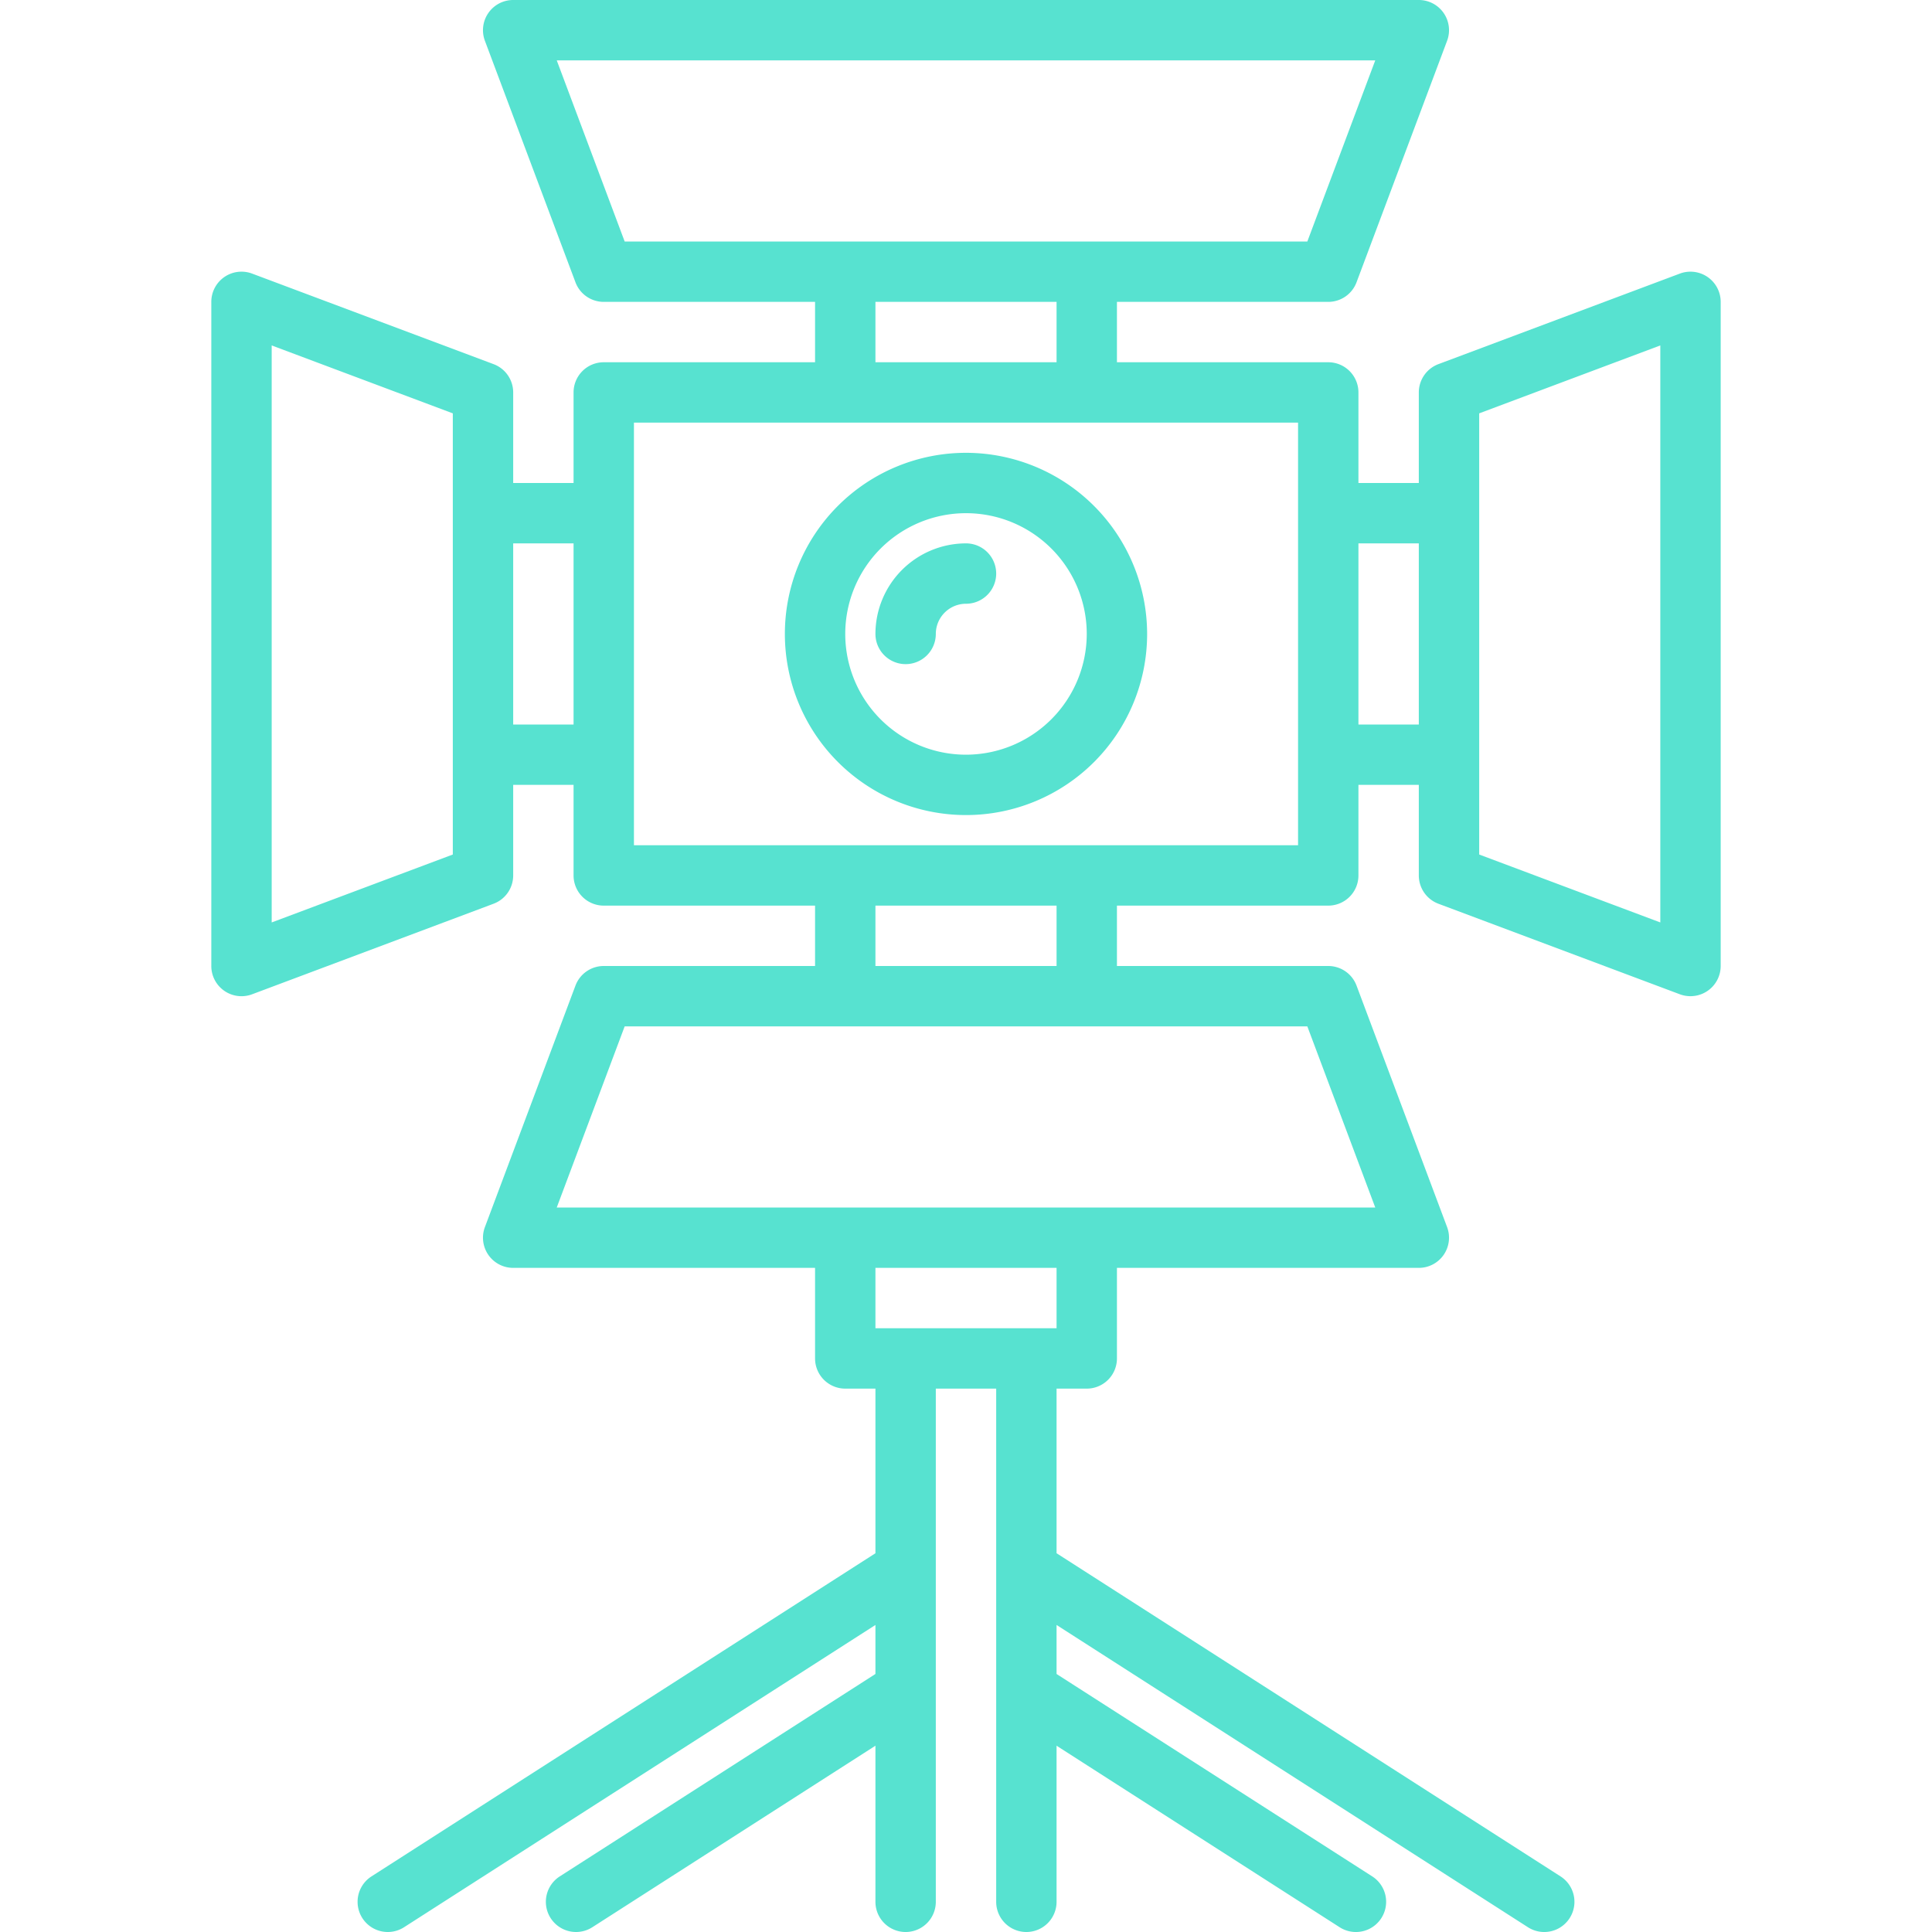 <?xml version="1.0"?>
<svg xmlns="http://www.w3.org/2000/svg" viewBox="0 0 64 64"><g id="Lighting-2" data-name="Lighting"><path fill="#57e2d0" d="M32,15a6,6,0,1,0,6,6A6.007,6.007,0,0,0,32,15Zm0,10a4,4,0,1,1,4-4A4.005,4.005,0,0,1,32,25Z"/><path fill="#57e2d0" d="M32,18a3.003,3.003,0,0,0-3,3,1,1,0,0,0,2,0,1.001,1.001,0,0,1,1-1,1,1,0,0,0,0-2Z"/><path fill="#57e2d0" d="M56.569,9.178a1.001,1.001,0,0,0-.921-.115l-8,3A1.001,1.001,0,0,0,47,13v3H45V13a1.0 1,0,0,0-1-1H37V10h7a1,1,0,0,0,.937-.649l3-8A1.0 1,0,0,0,47,0H17a1,1,0,0,0-.937,1.351l3,8A1,1,0,0,0,20,10h7v2H20a1,1,0,0,0-1,1v3H17V13a1,1,0,0,0-.649-.937l-8-3A1,1,0,0,0,7,10V32a1,1,0,0,0,1.351.937l8-3A1,1,0,0,0,17,29V26h2v3a1,1,0,0,0,1,1h7v2H20a1,1,0,0,0-.937.649l-3,8A1,1,0,0,0,17,42H27v3a1,1,0,0,0,1,1h1v5.453L12.306,62.158a1.0 1,0,1,0,1.079,1.684L29,53.829v1.624L18.543,62.158a1.0 1,0,1,0,1.079,1.684L29,57.829V63a1,1,0,0,0,2,0V46h2V63a1,1,0,0,0,2,0V57.829l9.377,6.013A1,1,0,0,0,45.457,62.158L35,55.453V53.829L50.615,63.842a1,1,0,0,0,1.08-1.684L35,51.453V46h1a1.0 1,0,0,0,1-1V42H47a1.0 1,0,0,0,.937-1.351l-3-8A1,1,0,0,0,44,32H37V30h7a1.0 1,0,0,0,1-1V26h2v3a1.001,1.001,0,0,0,.648.937l8,3A1.009,1.009,0,0,0,56,33a1.001,1.001,0,0,0,1-1V10A1.0 1,0,0,0,56.569,9.178ZM18.443,2H45.557l-2.25,6H20.693ZM29,10h6v2H29ZM15,28.307l-6,2.25V11.443l6,2.25ZM17,24V18h2v6ZM35,44H29V42h6Zm10.557-4H18.443l2.25-6H43.307ZM35,32H29V30h6Zm8-4H21V14H43Zm2-4V18h2v6Zm10,6.557-6-2.25V13.693l6-2.25Z"/></g></svg>
